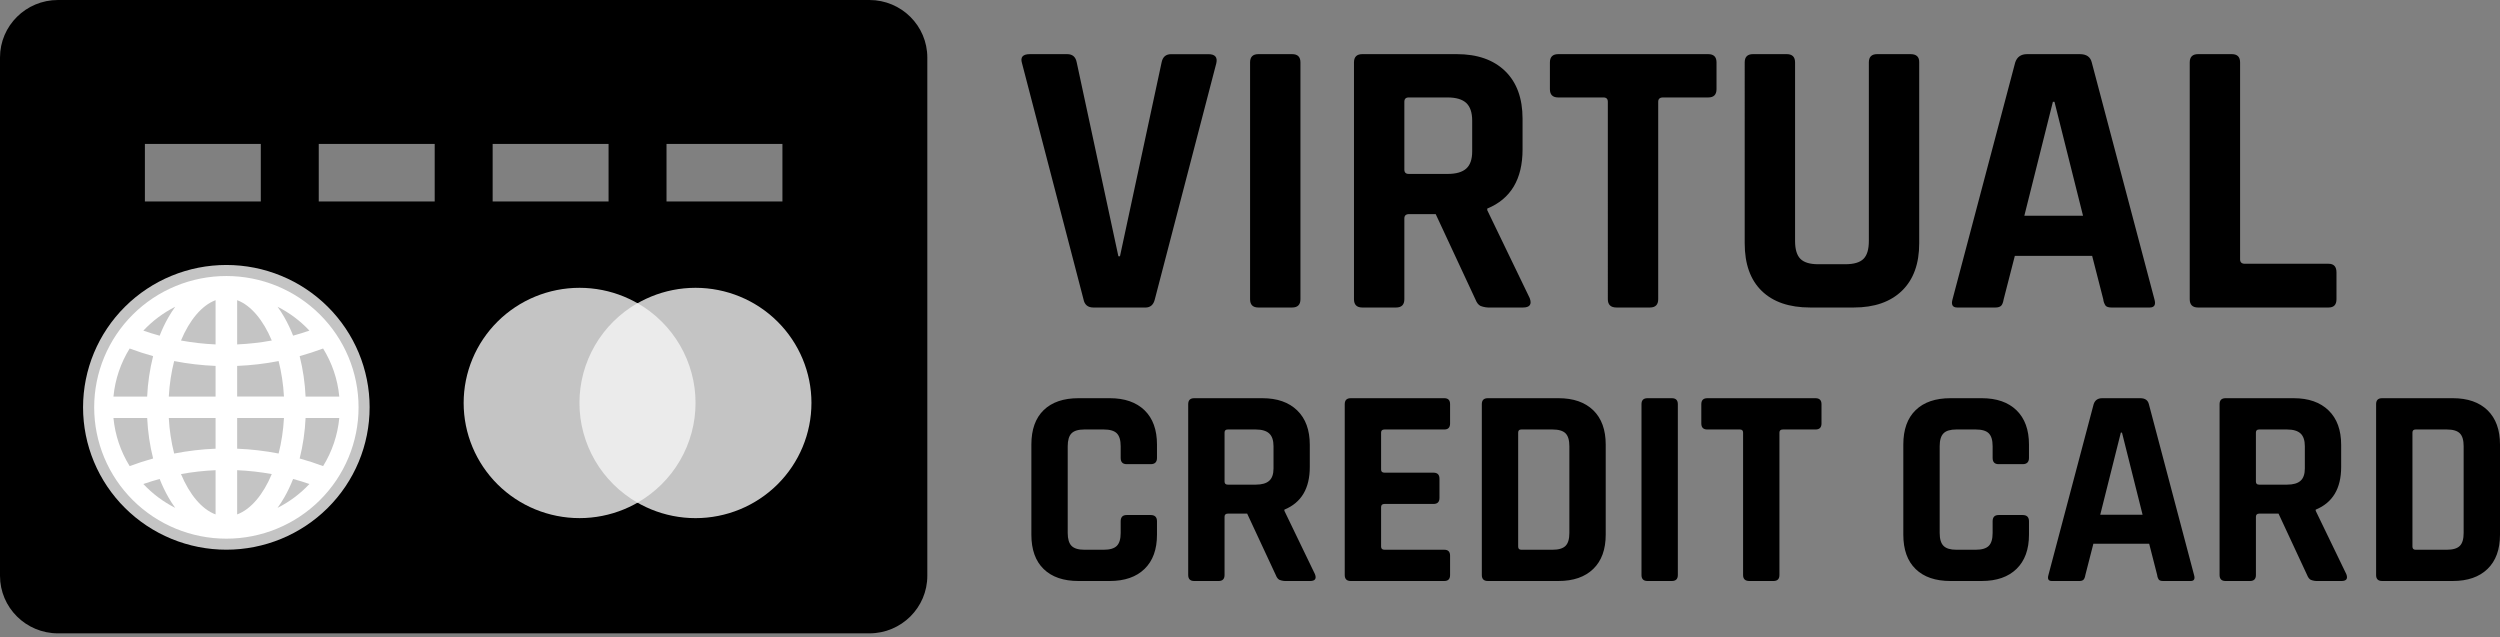 <?xml version="1.0" encoding="UTF-8"?><svg id="a" xmlns="http://www.w3.org/2000/svg" viewBox="0 0 540 137.622"><rect x="0" y="0" width="540" height="137.622" fill="#808080" stroke="none"/><path d="M200.301,12.429v111.938c0,6.866-5.599,12.437-12.518,12.437H12.518c-6.911,0-12.518-5.571-12.518-12.437V12.422C0,5.563,5.599,0,12.518,0h175.272c6.912,0,12.511,5.563,12.511,12.437v-.008ZM31.296,31.084v12.437h25.037v-12.437h-25.037ZM68.851,31.084v12.437h25.044v-12.437h-25.044ZM106.413,31.084v12.437h25.037v-12.437h-25.037ZM143.968,31.084v12.437h25.037v-12.437h-25.037Z"/><path d="M150.223,87.04c0,6.597-2.638,12.923-7.333,17.588-4.695,4.664-11.063,7.285-17.704,7.285s-13.008-2.621-17.704-7.285c-4.695-4.665-7.333-10.991-7.333-17.588s2.638-12.923,7.333-17.588c4.695-4.665,11.063-7.285,17.704-7.285s13.008,2.621,17.704,7.285c4.695,4.665,7.333,10.991,7.333,17.588Z" fill="#c4c4c4"/><path d="M79.838,87.986c0,4.038-.801,8.036-2.356,11.767-1.555,3.731-3.835,7.12-6.709,9.975-2.874,2.855-6.286,5.12-10.041,6.665-3.755,1.545-7.78,2.341-11.844,2.341s-8.089-.795-11.844-2.341c-3.755-1.545-7.167-3.81-10.041-6.665-2.874-2.855-5.154-6.245-6.709-9.975-1.555-3.731-2.356-7.729-2.356-11.767,0-8.156,3.261-15.978,9.066-21.745,5.805-5.767,13.678-9.007,21.887-9.007s16.082,3.24,21.887,9.007c5.805,5.767,9.06,13.589,9.06,21.745Z" fill="#c4c4c4"/><path d="M175.272,87.04c0,6.598-2.638,12.925-7.334,17.591-4.696,4.665-11.065,7.286-17.706,7.286s-13.01-2.621-17.706-7.286c-4.696-4.666-7.334-10.993-7.334-17.591,0-6.597,2.638-12.923,7.333-17.588,4.695-4.665,11.063-7.285,17.704-7.285s13.008,2.621,17.704,7.285c4.695,4.665,7.341,10.991,7.341,17.588Z" fill="#c4c4c4"/><path d="M137.7,108.577c-3.812-2.18-6.977-5.32-9.178-9.103-2.201-3.783-3.36-8.075-3.36-12.445,0-4.37,1.159-8.662,3.36-12.445,2.201-3.783,5.367-6.923,9.178-9.103,3.811,2.18,6.977,5.321,9.178,9.103,2.201,3.783,3.36,8.075,3.36,12.445,0,4.369-1.159,8.662-3.36,12.445-2.201,3.783-5.367,6.923-9.178,9.103Z" fill="#ebebeb"/><path d="M48.896,59.619c-3.75,0-7.463.734-10.927,2.159-3.464,1.426-6.612,3.515-9.263,6.149-2.651,2.634-4.755,5.761-6.19,9.203-1.435,3.442-2.173,7.131-2.173,10.856s.739,7.414,2.173,10.856c1.435,3.442,3.538,6.569,6.19,9.203,2.651,2.634,5.799,4.724,9.263,6.149,3.464,1.426,7.177,2.159,10.927,2.159,7.573,0,14.835-2.989,20.19-8.308,5.355-5.32,8.363-12.535,8.363-20.058s-3.008-14.739-8.363-20.059c-5.355-5.32-12.617-8.308-20.19-8.308ZM37.847,66.263c-.529.729-1.018,1.486-1.465,2.267-.713,1.237-1.344,2.567-1.898,3.978-1.179-.327-2.359-.687-3.522-1.09,1.972-2.107,4.303-3.852,6.885-5.156ZM28.006,75.277c1.673.627,3.363,1.172,5.063,1.646-.718,2.863-1.148,5.789-1.284,8.736h-7.28c.362-3.777,1.591-7.303,3.5-10.382ZM28.006,100.673c-1.951-3.149-3.148-6.701-3.5-10.382h7.285c.148,3.041.582,5.989,1.284,8.742-1.701.474-3.39,1.019-5.063,1.646l-.005-.005ZM30.963,104.543c1.168-.403,2.342-.763,3.522-1.09.535,1.37,1.17,2.7,1.898,3.979.461.807.955,1.564,1.465,2.267-2.582-1.304-4.913-3.049-6.885-5.156ZM46.564,111.116c-2.984-1.112-5.628-4.305-7.472-8.714,2.468-.452,4.965-.732,7.472-.839v9.554ZM46.564,96.918c-2.99.114-5.979.469-8.947,1.046-.635-2.514-1.023-5.084-1.158-7.673h10.105v6.627ZM46.564,85.659h-10.105c.148-2.703.549-5.286,1.158-7.668,2.962.578,5.957.926,8.947,1.046v6.622ZM46.564,74.394c-2.507-.109-5.004-.391-7.472-.845,1.843-4.409,4.487-7.597,7.472-8.709v9.554ZM69.791,75.277c1.904,3.079,3.138,6.605,3.494,10.382h-7.28c-.134-2.947-.562-5.873-1.278-8.736,1.701-.474,3.39-1.019,5.063-1.646ZM66.828,71.413c-1.163.403-2.337.763-3.516,1.09-.535-1.37-1.17-2.699-1.898-3.978-.447-.781-.936-1.538-1.465-2.267,2.595,1.308,4.921,3.057,6.885,5.156h-.006ZM51.227,64.84c2.99,1.112,5.634,4.306,7.477,8.709-2.47.454-4.968.736-7.477.845v-9.554ZM51.227,79.037c3.007-.12,6-.47,8.953-1.046.604,2.382,1.009,4.965,1.157,7.668h-10.11v-6.622ZM51.227,90.291h10.11c-.148,2.709-.548,5.292-1.157,7.668-2.953-.574-5.946-.922-8.953-1.041v-6.627ZM51.227,111.116v-9.554c2.502.109,4.998.387,7.477.839-1.843,4.415-4.487,7.597-7.477,8.714ZM59.949,109.699c.51-.709.999-1.461,1.465-2.267.713-1.237,1.338-2.572,1.898-3.979,1.18.327,2.353.687,3.522,1.09-1.972,2.107-4.303,3.852-6.885,5.156ZM69.791,100.679c-1.663-.622-3.352-1.171-5.063-1.646.717-2.865,1.145-5.793,1.278-8.742h7.28c-.35,3.682-1.545,7.236-3.494,10.387Z" fill="#fff"/><path d="M247.395,66.423h-11.222c-1.203,0-1.918-.602-2.143-1.79l-13.279-50.989c-.404-1.304.171-1.952,1.708-1.952h8.061c1.142,0,1.825.594,2.05,1.782l9.001,41.885h.342l8.993-41.877c.233-1.188.916-1.782,2.058-1.782h8.053c1.429,0,2.003.648,1.708,1.952l-13.279,50.989c-.28,1.188-.963,1.79-2.05,1.79v-.008ZM280.896,13.474v51.159c0,1.188-.598,1.79-1.802,1.79h-7.284c-1.196,0-1.794-.602-1.794-1.79V13.482c0-1.196.598-1.79,1.794-1.79h7.284c1.204,0,1.802.594,1.802,1.782ZM301.545,66.423h-7.284c-1.196,0-1.802-.602-1.802-1.79V13.482c0-1.196.606-1.79,1.802-1.79h20.393c4.45,0,7.936,1.219,10.453,3.657,2.508,2.438,3.766,5.871,3.766,10.299v6.635c0,6.419-2.539,10.67-7.626,12.769v.347l9.164,18.979c.52,1.358.031,2.044-1.452,2.044h-6.935c-.759.047-1.519-.069-2.229-.339-.466-.231-.831-.71-1.118-1.45l-8.566-18.385h-5.746c-.676,0-1.025.309-1.025.933v17.452c0,1.188-.598,1.79-1.794,1.79ZM304.286,37.569h8.395c1.825,0,3.169-.386,4.031-1.158.854-.764,1.281-1.998,1.281-3.703v-6.635c0-1.759-.427-3.032-1.281-3.827-.854-.795-2.206-1.196-4.031-1.196h-8.395c-.629,0-.947.309-.947.942v14.635c0,.625.31.942.947.942ZM356.378,66.423h-7.199c-1.258,0-1.887-.602-1.887-1.79V21.992c0-.625-.311-.942-.94-.942h-9.769c-1.196,0-1.802-.594-1.802-1.782v-5.786c0-1.196.606-1.79,1.802-1.79h32.383c1.204,0,1.802.594,1.802,1.782v5.786c0,1.196-.598,1.79-1.794,1.79h-9.769c-.683,0-1.033.309-1.033.942v42.641c0,1.188-.598,1.79-1.794,1.79ZM405.467,11.692h7.197c1.257,0,1.886.563,1.886,1.697v39.154c0,4.429-1.242,7.846-3.726,10.261-2.484,2.407-5.955,3.618-10.407,3.618h-9.427c-4.513,0-7.999-1.196-10.453-3.58-2.454-2.384-3.681-5.817-3.681-10.3V13.474c0-1.188.598-1.782,1.794-1.782h7.283c1.196,0,1.801.594,1.801,1.782v38.568c0,1.821.39,3.109,1.157,3.873.771.772,2.044,1.158,3.807,1.158h5.917c1.824,0,3.128-.386,3.9-1.158.775-.771,1.157-2.052,1.157-3.873V13.474c0-1.188.598-1.782,1.794-1.782ZM430.997,66.423h-8.223c-1.022,0-1.365-.602-1.022-1.79l13.535-51.151c.397-1.196,1.257-1.79,2.561-1.79h11.402c1.427,0,2.283.594,2.569,1.782l13.535,51.159c.351,1.188,0,1.79-1.022,1.79h-8.231c-.621,0-1.049-.131-1.284-.386-.289-.416-.467-.9-.513-1.404l-2.399-9.366h-16.701l-2.407,9.366c-.112.679-.297,1.149-.544,1.404-.266.255-.687.386-1.254.386ZM443.425,21.984l-6.168,24.611h12.675l-6.168-24.611h-.339ZM502.971,66.423h-28.188c-1.196,0-1.801-.602-1.801-1.79V13.482c0-1.196.606-1.79,1.801-1.79h7.282c1.196,0,1.794.594,1.794,1.782v42.564c0,.618.351.934,1.034.934h18.078c1.142,0,1.709.625,1.709,1.875v5.786c0,1.188-.567,1.79-1.709,1.79ZM239.714,125.497h-6.741c-3.254,0-5.762-.856-7.533-2.577-1.778-1.721-2.664-4.197-2.664-7.43v-19.473c0-3.233.886-5.709,2.656-7.43,1.778-1.721,4.287-2.577,7.54-2.577h6.741c3.215,0,5.716.872,7.509,2.608,1.794,1.743,2.687,4.212,2.687,7.406v2.886c0,.895-.451,1.35-1.359,1.35h-5.187c-.87,0-1.297-.455-1.297-1.35v-2.523c0-1.311-.279-2.238-.839-2.793-.559-.555-1.491-.825-2.811-.825h-4.201c-1.281,0-2.198.27-2.757.825-.551.555-.831,1.482-.831,2.793v18.732c0,1.311.28,2.237.831,2.793.559.556,1.476.834,2.757.834h4.201c1.32,0,2.252-.278,2.811-.834.559-.555.839-1.481.839-2.793v-2.515c0-.903.427-1.358,1.297-1.358h5.187c.908,0,1.359.455,1.359,1.358v2.886c0,3.194-.893,5.655-2.687,7.399-1.786,1.736-4.295,2.607-7.509,2.607ZM263.206,125.497h-5.257c-.862,0-1.297-.432-1.297-1.288v-36.909c0-.856.435-1.288,1.297-1.288h14.716c3.215,0,5.723.879,7.533,2.639,1.817,1.759,2.718,4.243,2.718,7.43v4.791c0,4.629-1.825,7.7-5.49,9.212v.247l6.609,13.694c.373.98.023,1.473-1.048,1.473h-5.009c-.548.033-1.096-.051-1.608-.247-.326-.162-.598-.509-.8-1.041l-6.181-13.27h-4.147c-.489,0-.738.231-.738.679v12.591c0,.856-.435,1.288-1.297,1.288ZM265.186,104.682h6.057c1.32,0,2.283-.278,2.904-.833.621-.548.932-1.443.932-2.67v-4.783c0-1.273-.311-2.199-.932-2.77-.621-.571-1.592-.856-2.904-.856h-6.057c-.458,0-.683.224-.683.671v10.57c0,.447.233.671.683.671ZM311.974,125.497h-20.214c-.862,0-1.297-.432-1.297-1.288v-36.909c0-.856.435-1.288,1.297-1.288h20.214c.823,0,1.243.432,1.243,1.288v4.174c0,.864-.42,1.296-1.243,1.296h-12.922c-.489,0-.737.224-.737.671v7.985c0,.447.248.671.737.671h10.577c.862,0,1.297.432,1.297,1.296v4.166c0,.864-.435,1.296-1.297,1.296h-10.577c-.489,0-.737.231-.737.679v8.533c0,.448.248.679.737.679h12.922c.823,0,1.243.424,1.243,1.288v4.174c0,.856-.42,1.288-1.243,1.288ZM328.601,118.746h6.74c1.32,0,2.252-.278,2.811-.834.559-.555.831-1.481.831-2.793v-18.732c0-1.311-.272-2.238-.831-2.793-.559-.555-1.491-.825-2.811-.825h-6.74c-.451,0-.676.224-.676.671v24.626c0,.448.225.679.676.679ZM320.074,124.208v-36.909c0-.856.427-1.288,1.297-1.288h15.267c3.215,0,5.716.872,7.509,2.608,1.786,1.743,2.687,4.212,2.687,7.406v19.465c0,3.194-.893,5.655-2.687,7.399-1.786,1.736-4.294,2.607-7.509,2.607h-15.267c-.869,0-1.297-.432-1.297-1.288ZM362.413,87.299v36.909c0,.856-.435,1.288-1.297,1.288h-5.258c-.862,0-1.297-.432-1.297-1.288v-36.909c0-.856.435-1.288,1.297-1.288h5.258c.862,0,1.297.432,1.297,1.288ZM383.061,125.497h-5.195c-.908,0-1.359-.432-1.359-1.288v-30.768c0-.447-.233-.671-.683-.671h-7.044c-.862,0-1.297-.432-1.297-1.296v-4.166c0-.864.435-1.296,1.297-1.296h23.368c.86,0,1.296.432,1.296,1.288v4.174c0,.864-.436,1.296-1.296,1.296h-7.052c-.489,0-.738.224-.738.671v30.768c0,.856-.435,1.288-1.297,1.288ZM428.054,125.497h-6.731c-3.263,0-5.77-.856-7.541-2.577-1.778-1.721-2.665-4.197-2.665-7.43v-19.473c0-3.233.887-5.709,2.665-7.43,1.77-1.721,4.278-2.577,7.533-2.577h6.738c3.217,0,5.724.872,7.51,2.608,1.794,1.743,2.696,4.212,2.696,7.406v2.886c0,.895-.459,1.35-1.358,1.35h-5.203c-.856,0-1.292-.455-1.292-1.35v-2.523c0-1.311-.278-2.238-.837-2.793-.552-.555-1.493-.825-2.812-.825h-4.2c-1.281,0-2.199.27-2.75.825-.559.555-.837,1.482-.837,2.793v18.732c0,1.311.278,2.237.837,2.793.552.556,1.477.834,2.75.834h4.2c1.319,0,2.253-.278,2.812-.834.559-.555.837-1.481.837-2.793v-2.515c0-.903.428-1.358,1.3-1.358h5.196c.899,0,1.358.455,1.358,1.358v2.886c0,3.194-.903,5.655-2.696,7.399-1.786,1.736-4.293,2.607-7.51,2.607ZM449.141,125.497h-5.944c-.737,0-.984-.432-.737-1.288l9.77-36.909c.285-.856.899-1.288,1.848-1.288h8.223c1.034,0,1.647.432,1.855,1.288l9.762,36.909c.251.856,0,1.288-.737,1.288h-5.932c-.459,0-.764-.093-.933-.278-.208-.3-.332-.648-.366-1.011l-1.728-6.758h-12.054l-1.732,6.758c-.077.494-.22.825-.405,1.011-.185.185-.482.278-.891.278ZM458.101,93.441l-4.451,17.745h9.149l-4.451-17.745h-.247ZM485.981,125.497h-5.257c-.864,0-1.296-.432-1.296-1.288v-36.909c0-.856.432-1.288,1.296-1.288h14.707c3.217,0,5.732.879,7.541,2.639,1.817,1.759,2.719,4.243,2.719,7.43v4.791c0,4.629-1.824,7.7-5.5,9.212v.247l6.619,13.694c.37.98.023,1.473-1.049,1.473h-5.01c-.548.033-1.095-.051-1.608-.247-.324-.162-.598-.509-.806-1.041l-6.175-13.27h-4.146c-.486,0-.737.231-.737.679v12.591c0,.856-.436,1.288-1.296,1.288ZM487.952,104.682h6.06c1.319,0,2.291-.278,2.904-.833.621-.548.93-1.443.93-2.67v-4.783c0-1.273-.309-2.199-.93-2.77-.621-.571-1.585-.856-2.904-.856h-6.06c-.451,0-.675.224-.675.671v10.57c0,.447.224.671.675.671ZM521.763,118.746h6.742c1.319,0,2.253-.278,2.812-.834.559-.555.829-1.481.829-2.793v-18.732c0-1.311-.27-2.238-.829-2.793-.559-.555-1.493-.825-2.812-.825h-6.742c-.447,0-.675.224-.675.671v24.626c0,.448.228.679.675.679ZM513.239,124.208v-36.909c0-.856.424-1.288,1.296-1.288h15.267c3.217,0,5.716.872,7.51,2.608,1.786,1.743,2.688,4.212,2.688,7.406v19.465c0,3.194-.895,5.655-2.688,7.399-1.786,1.736-4.293,2.607-7.51,2.607h-15.267c-.872,0-1.296-.432-1.296-1.288Z" fill-rule="evenodd"/></svg>